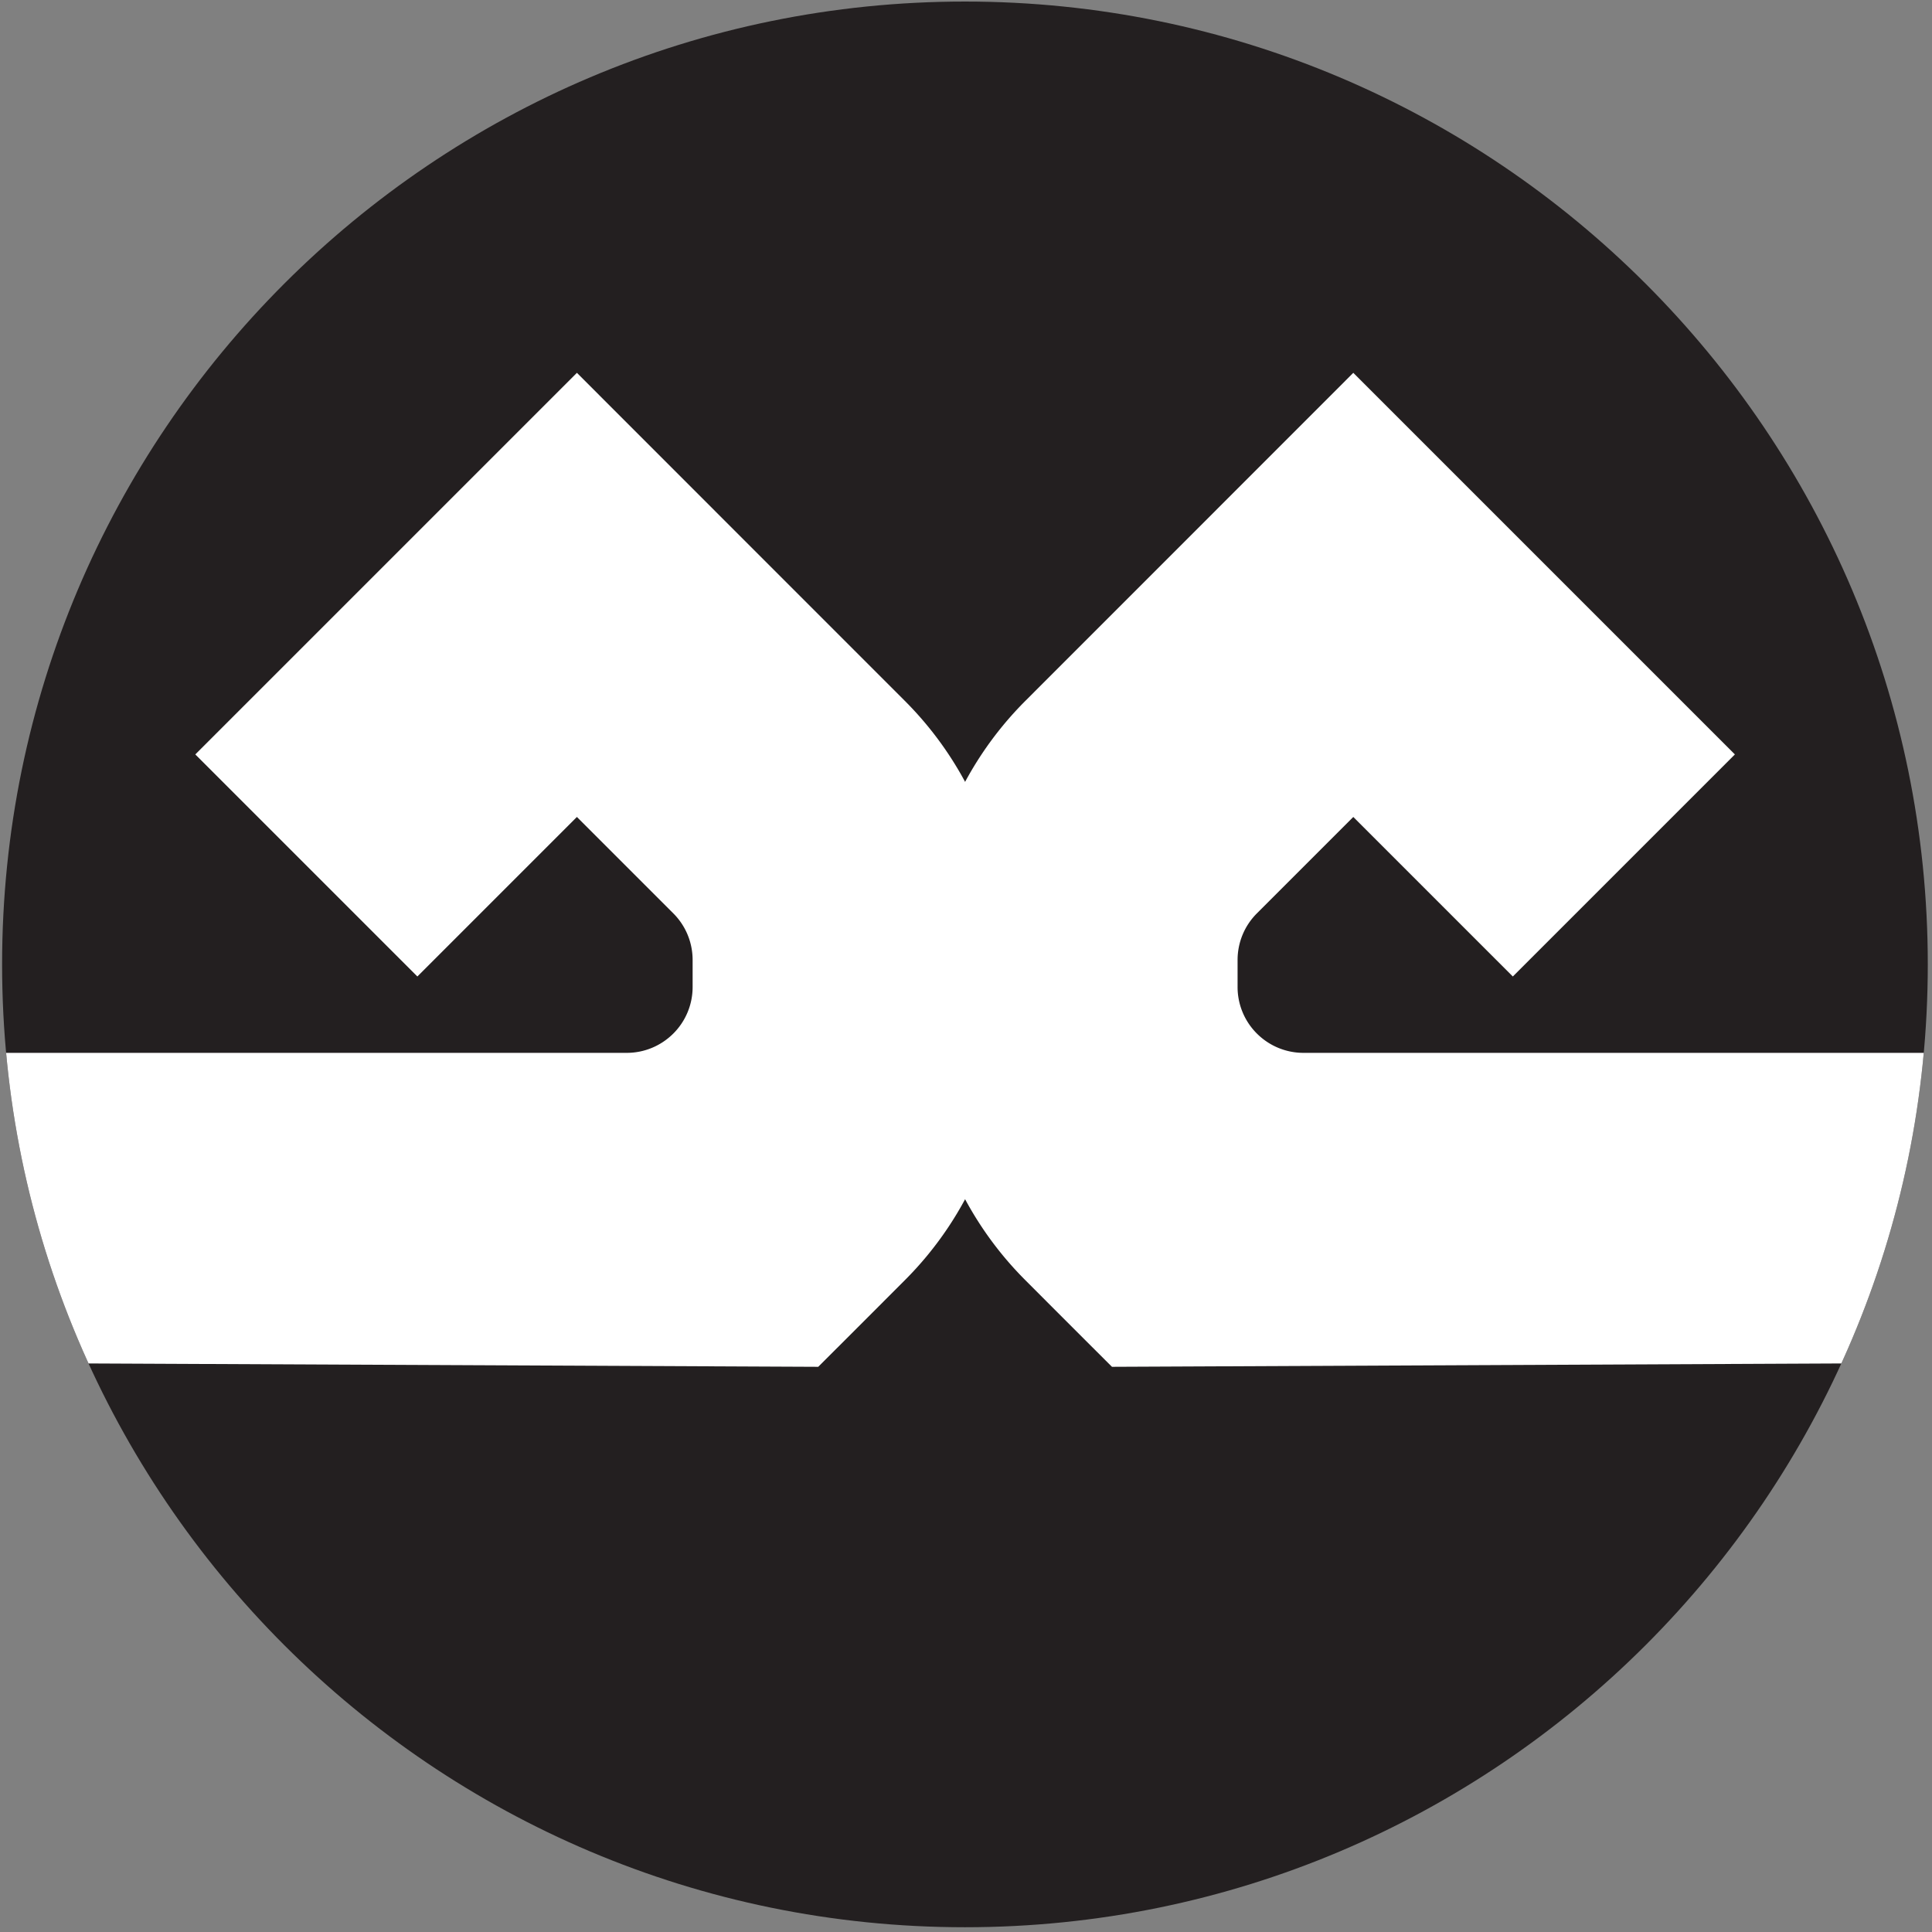 <svg xmlns="http://www.w3.org/2000/svg" xml:space="preserve" style="fill-rule:evenodd;clip-rule:evenodd;stroke-linejoin:round;stroke-miterlimit:2" viewBox="0 0 237 237"><rect x="0" y="0" width="237" height="237" fill="#808080" stroke="none"/><g transform="translate(-6643.336 -4840.02) scale(.978)"><path d="M7034.58 5069.86c0-66.65-54.11-120.77-120.77-120.77s-120.77 54.12-120.77 120.77c0 66.66 54.11 120.77 120.77 120.77s120.77-54.11 120.77-120.77Z" style="fill:#231f20"/><clipPath id="a"><path d="M7034.58 5069.86c0-66.65-54.11-120.77-120.77-120.77s-120.77 54.12-120.77 120.77c0 66.66 54.11 120.77 120.77 120.77s120.77-54.11 120.77-120.77Z"/></clipPath><g clip-path="url(#a)"><path d="M7091.35 6014.85s-18.87 18.88-30.82 30.83a32.704 32.704 0 0 0-9.59 23.14v8.22c0 8.68 3.45 17.01 9.59 23.14 4.17 4.18 8.13 8.13 8.13 8.13l99.99-.46v-29.06h-81.99c-1.64 0-3.21-.65-4.38-1.82a6.176 6.176 0 0 1-1.81-4.37v-2.54c0-1.65.65-3.22 1.81-4.38l9.07-9.07 15 15 20.88-20.88-35.88-35.88Z" style="fill:#fff" transform="translate(-2497.34 -3028.15) scale(1.334)"/><path d="M7091.35 6014.85s-18.87 18.88-30.82 30.83a32.704 32.704 0 0 0-9.59 23.14v8.22c0 8.68 3.45 17.01 9.59 23.14 4.17 4.18 8.13 8.13 8.13 8.13l99.99-.46v-29.06h-81.99c-1.64 0-3.21-.65-4.38-1.82a6.176 6.176 0 0 1-1.81-4.37v-2.54c0-1.65.65-3.22 1.81-4.38l9.07-9.07 15 15 20.88-20.88-35.88-35.88Z" style="fill:#fff" transform="matrix(-1.334 0 0 1.334 16325 -3028.15)"/></g></g></svg>